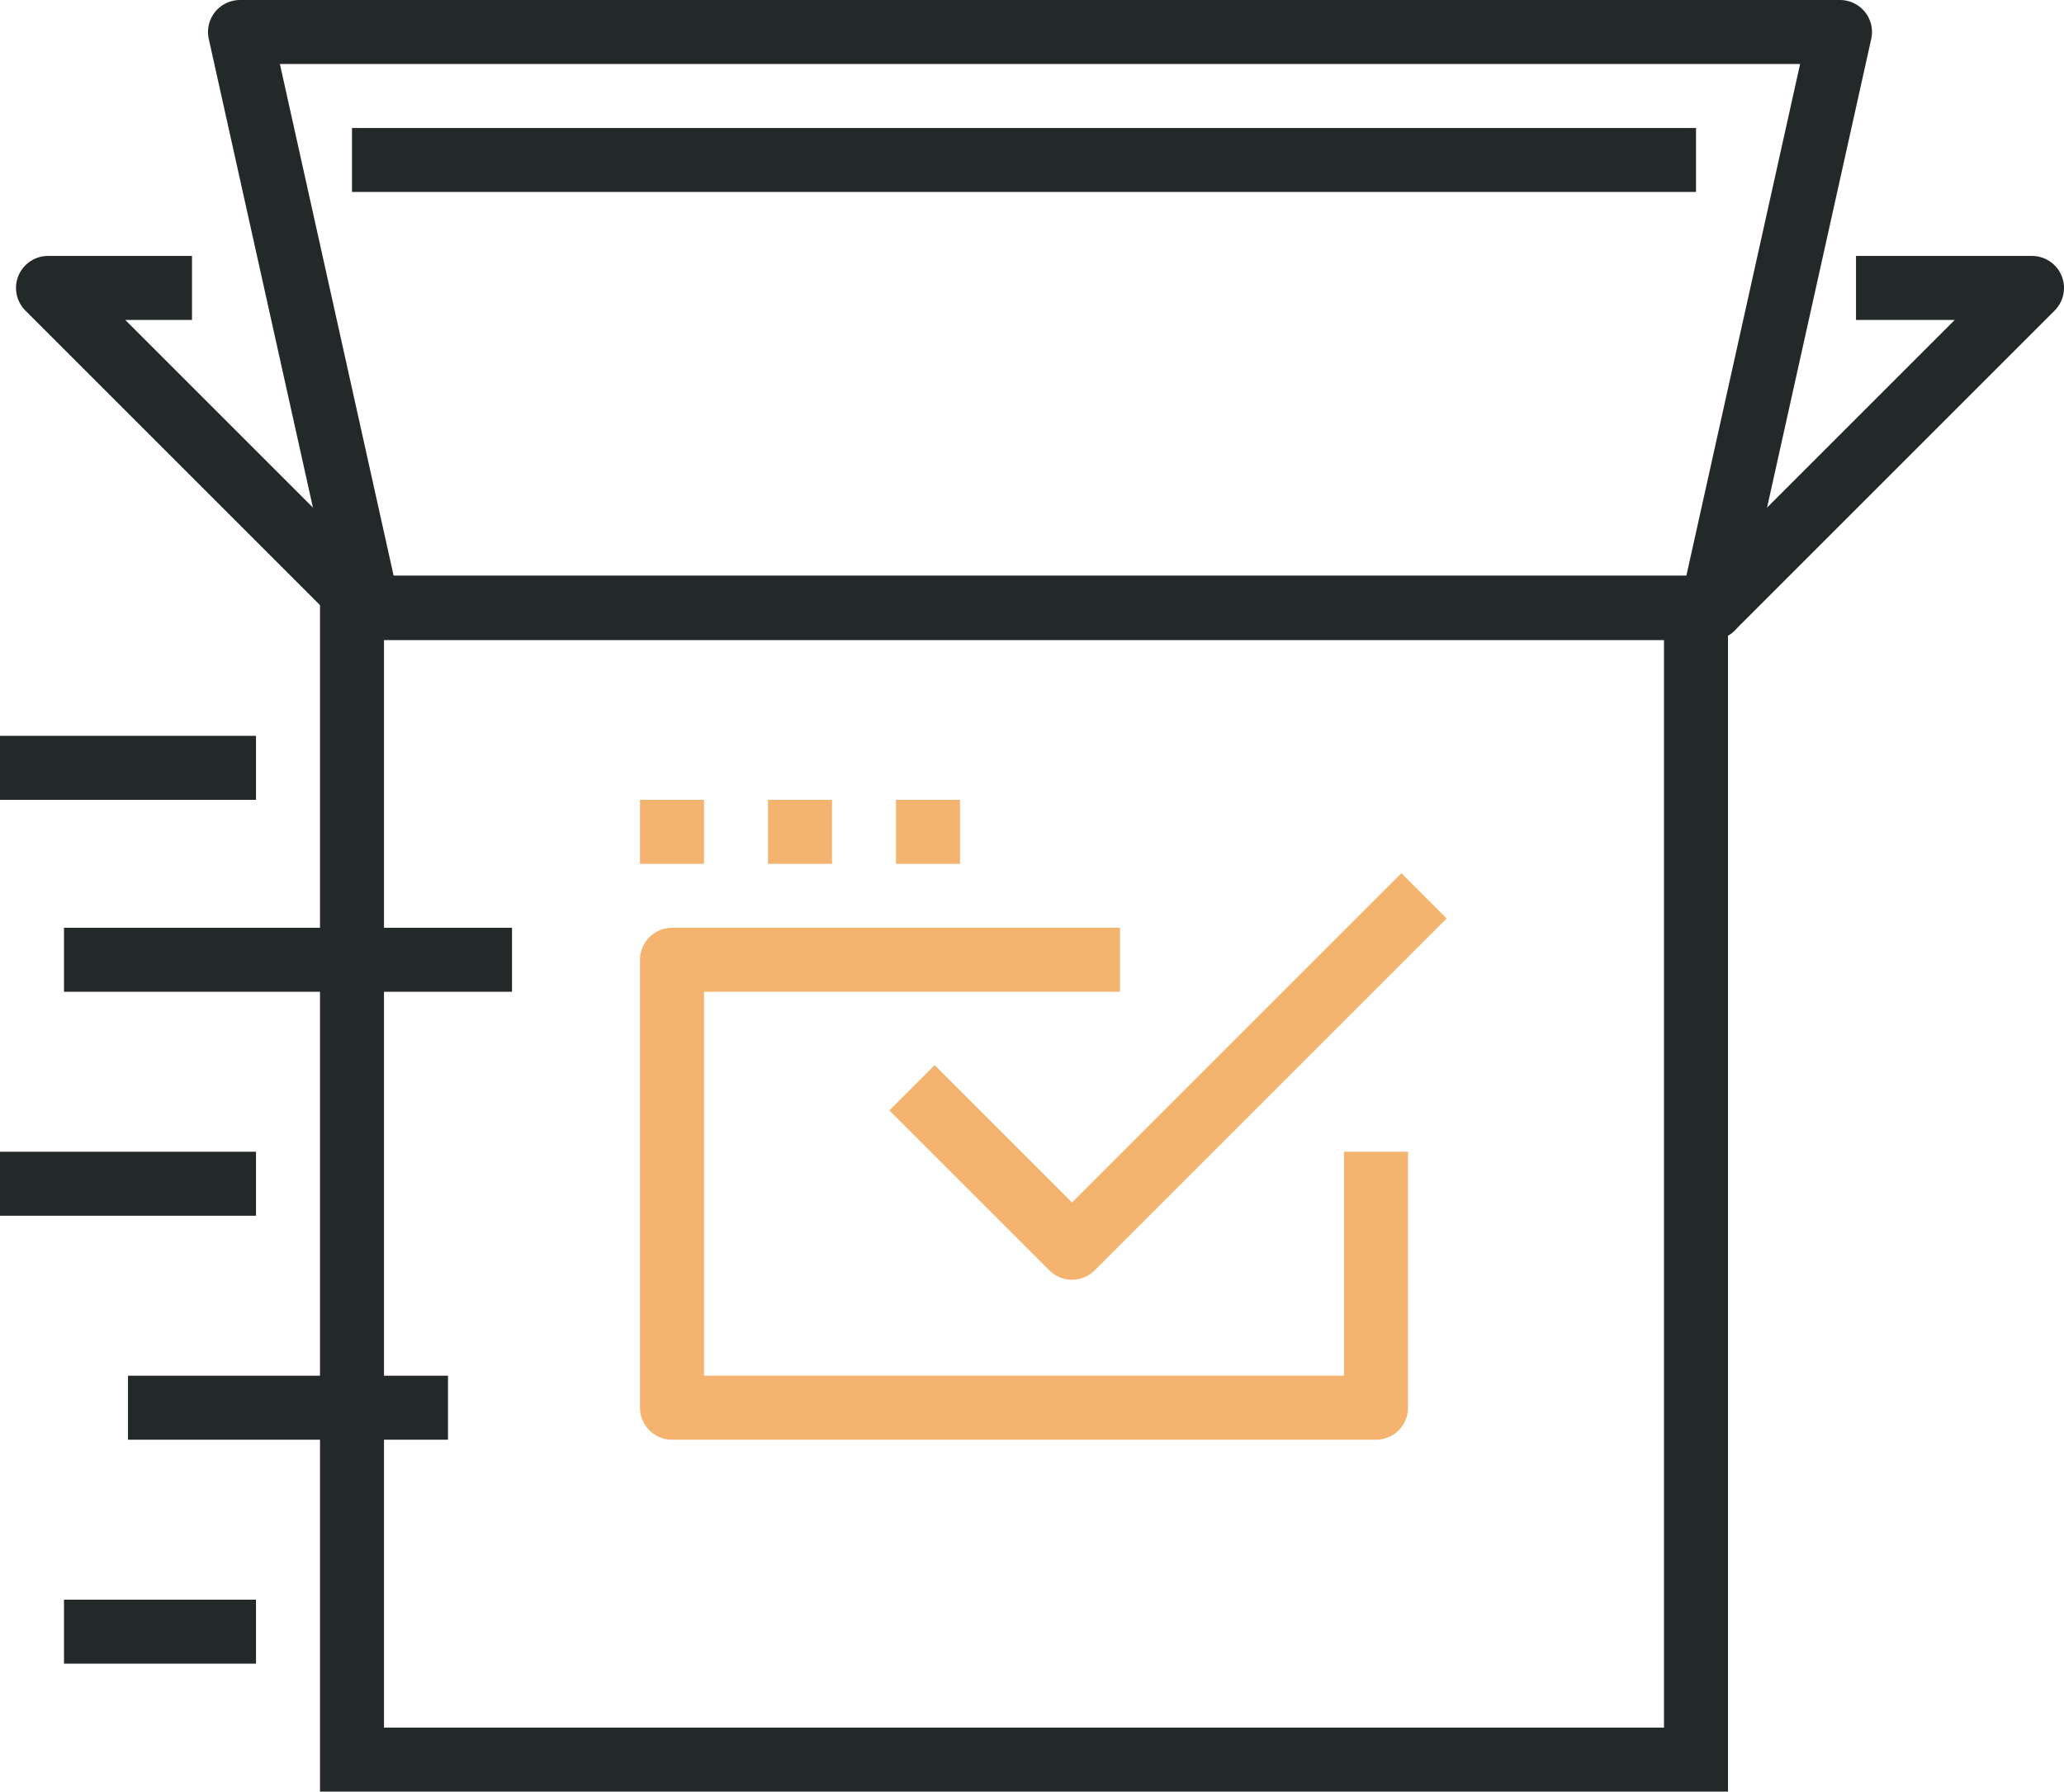 <svg id="Layer_1" data-name="Layer 1" xmlns="http://www.w3.org/2000/svg" viewBox="0 0 64.5 56"><defs><style>.cls-1,.cls-2,.cls-3{fill:none;stroke-width:2px;}.cls-1,.cls-2{stroke:#232829;}.cls-1{stroke-miterlimit:10;}.cls-2,.cls-3{stroke-linejoin:round;}.cls-3{stroke:#f4b36e;}</style></defs><title>supply_chain_c</title><rect class="cls-1" x="11" y="19" width="42" height="36"/><polygon class="cls-2" points="57.5 1 7.5 1 11.5 19 53.5 19 57.5 1"/><polyline class="cls-2" points="6 9 1.5 9 11.5 19 53.5 19 63.5 9 58 9"/><line class="cls-2" x1="8" y1="24" y2="24"/><line class="cls-2" x1="16" y1="30" x2="2" y2="30"/><line class="cls-2" x1="8" y1="37" y2="37"/><line class="cls-2" x1="14" y1="44" x2="4" y2="44"/><line class="cls-2" x1="8" y1="51" x2="2" y2="51"/><polyline class="cls-3" points="43 36 43 44 21 44 21 30 35 30"/><polyline class="cls-3" points="44.5 28 33.5 39 28.5 34"/><line class="cls-2" x1="11" y1="5" x2="53" y2="5"/><line class="cls-3" x1="20" y1="26" x2="22" y2="26"/><line class="cls-3" x1="24" y1="26" x2="26" y2="26"/><line class="cls-3" x1="28" y1="26" x2="30" y2="26"/></svg>